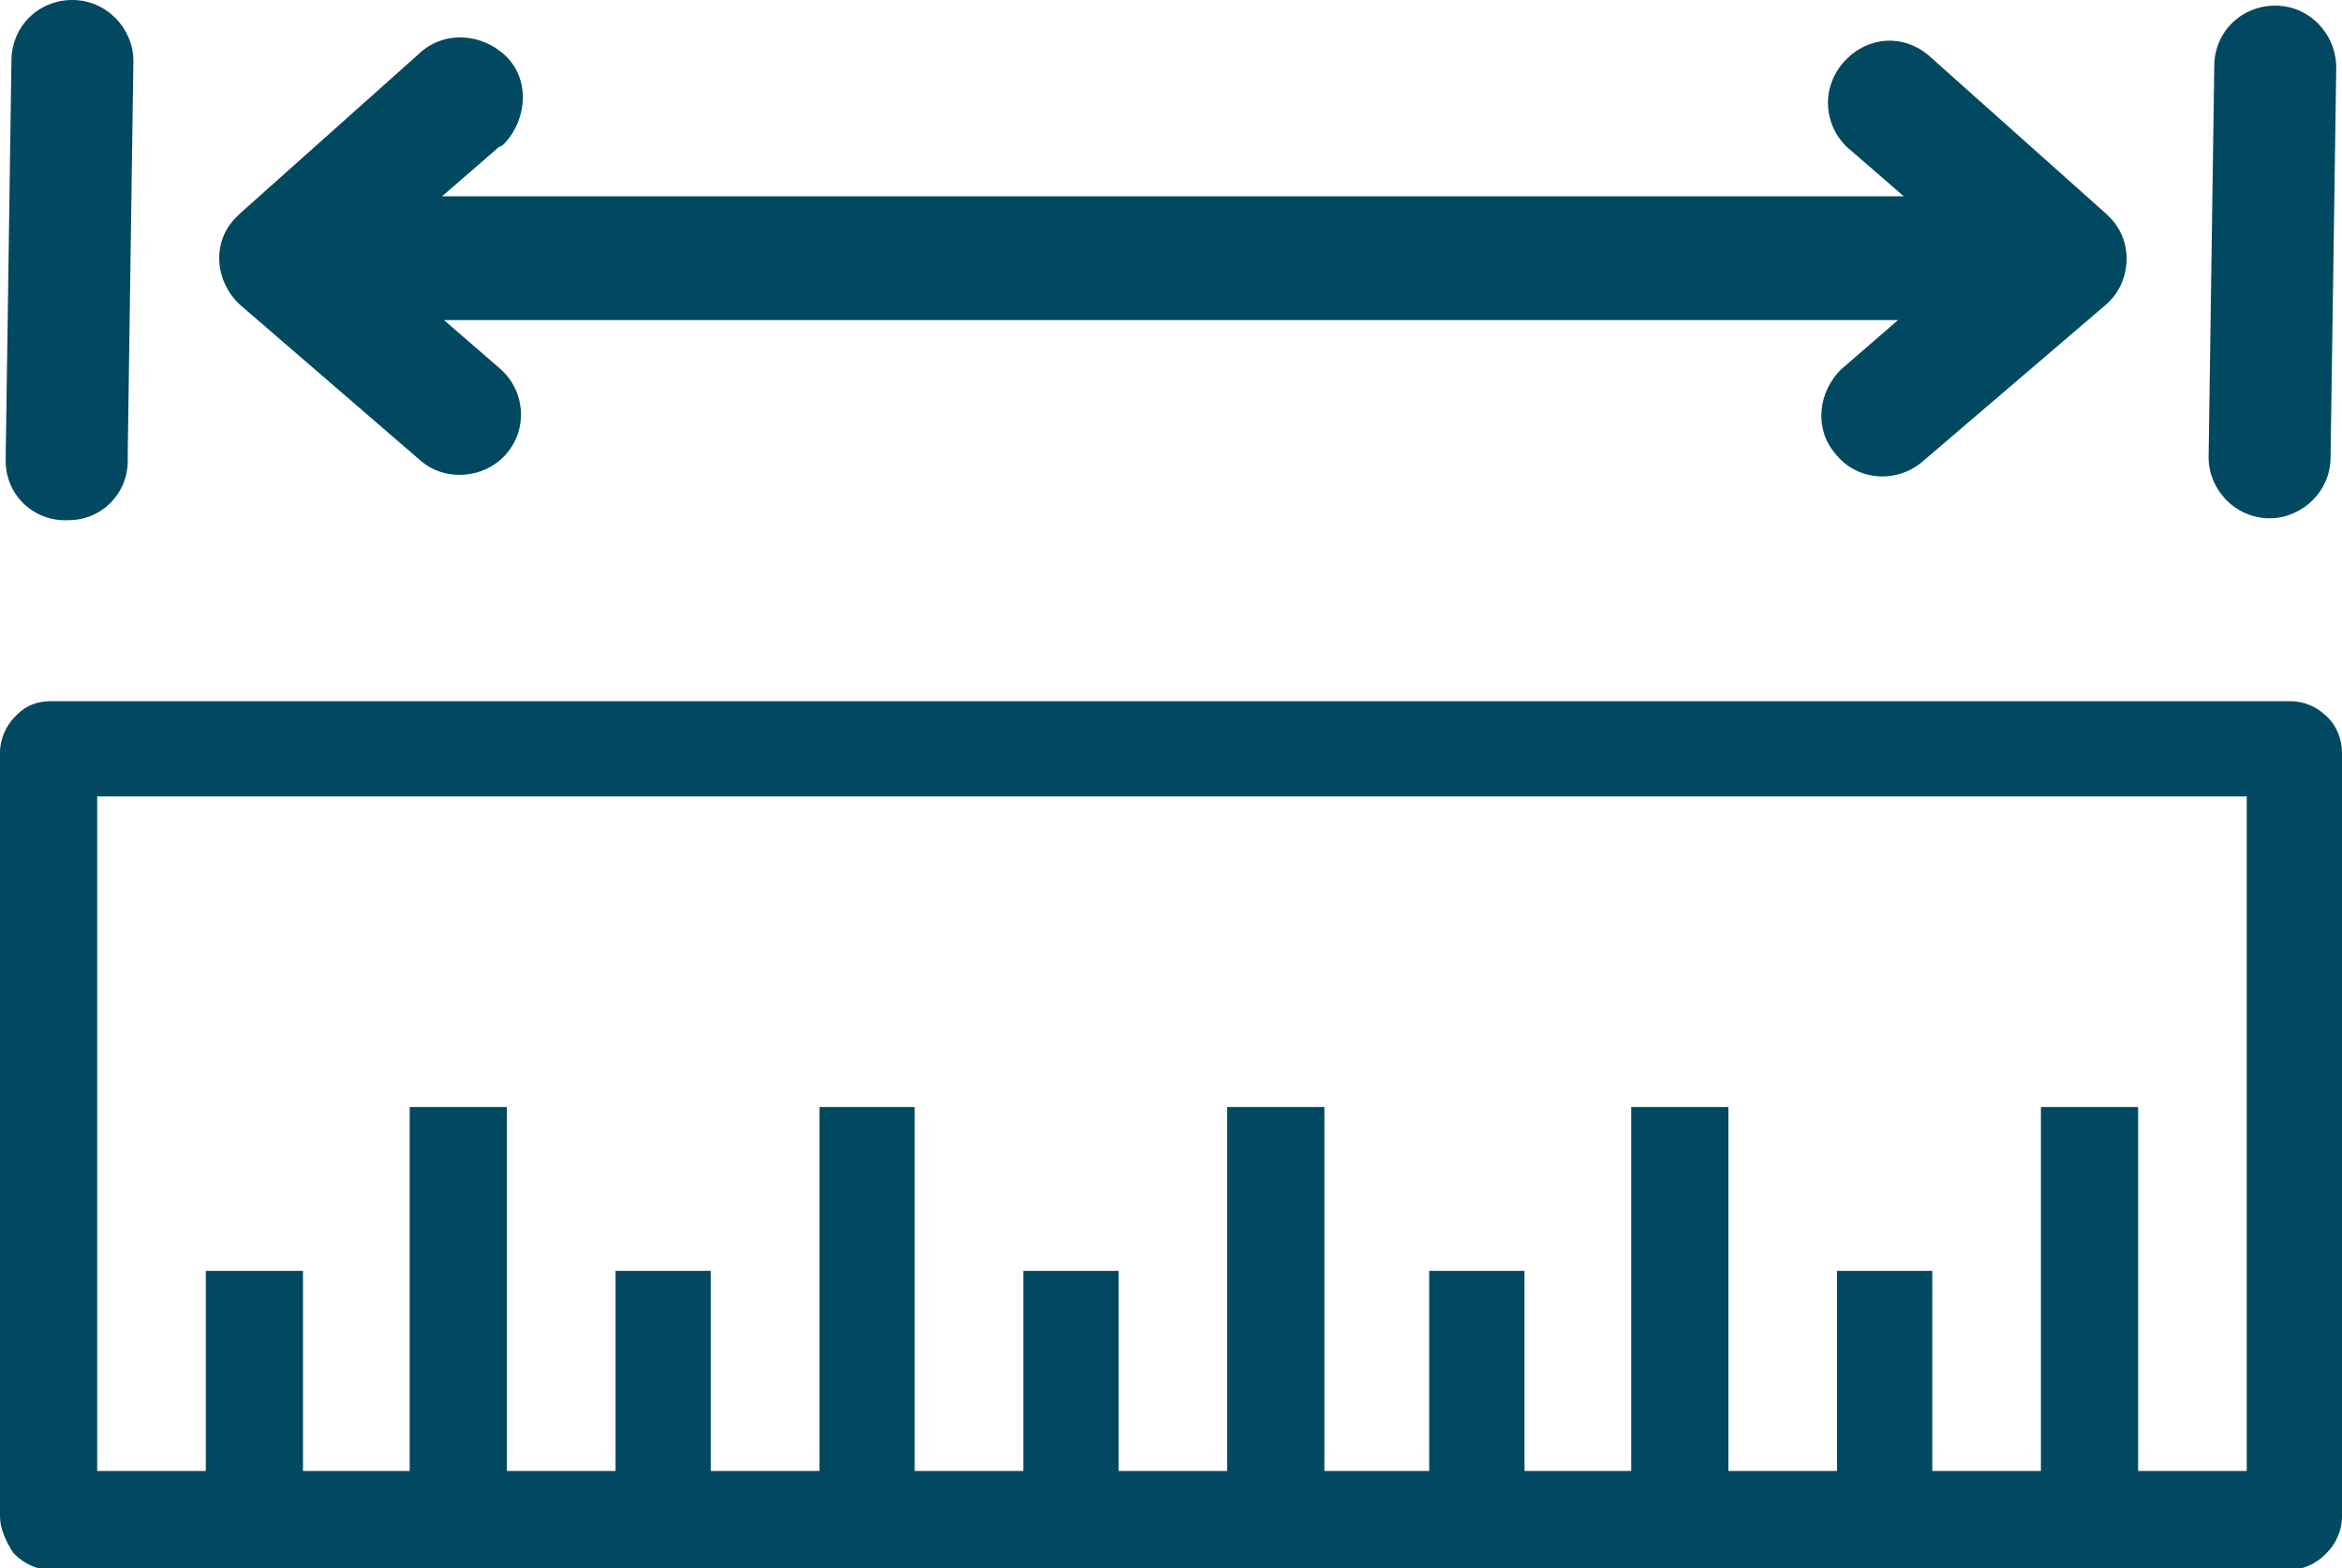 <svg xmlns="http://www.w3.org/2000/svg" xmlns:xlink="http://www.w3.org/1999/xlink" id="Layer_1" x="0px" y="0px" viewBox="0 0 122.9 82.3" style="enable-background:new 0 0 122.9 82.3;" xml:space="preserve"><style type="text/css">	.st0{fill:#014960;}</style><path class="st0" d="M122.9,39.5v40.1c0,0.7-0.3,1.4-0.8,1.9l-0.1,0.1c-0.5,0.5-1.2,0.8-1.9,0.8H2.7c-0.7,0-1.4-0.3-1.9-0.8 l-0.1-0.1C0.3,80.9,0,80.2,0,79.6V39.5c0-0.7,0.3-1.4,0.8-1.9l0.1-0.1C1.4,37,2,36.8,2.7,36.8h117.5c0.7,0,1.4,0.3,1.9,0.8l0.1,0.1 C122.6,38.1,122.9,38.8,122.9,39.5z M107.1,77.2V58.1h5.1v19.1h5.7V41.8H5.1v35.4h5.7V66.7h5.1v10.5h5.6V58.1h5.1v19.1h5.7V66.7h5 v10.5h5.7V58.1h5v19.1h5.7V66.7h5v10.5h5.7V58.1h5.1v19.1H75V66.7h5v10.5h5.6V58.1h5.1v19.1h5.7V66.7h5v10.5H107.1z M122.3,24 c0,1.8-1.5,3.2-3.2,3.2c-1.8,0-3.2-1.5-3.2-3.2l0,0l0.3-20.7c0.1-1.8,1.6-3.1,3.4-3c1.6,0.1,2.9,1.4,3,3.1L122.3,24z M6.7,24 c0.1,1.8-1.3,3.3-3.1,3.3c-1.8,0.1-3.3-1.3-3.3-3.1c0-0.1,0-0.2,0-0.3L0.6,3.2C0.6,1.4,2,0,3.8,0S7,1.5,7,3.2l0,0L6.7,24z  M100.8,24.3c-1.4,1.1-3.4,0.9-4.5-0.5c-1.1-1.3-0.9-3.2,0.3-4.4l3-2.6H23.3l3,2.6c1.3,1.2,1.4,3.2,0.2,4.5 c-1.1,1.2-3.1,1.4-4.4,0.3L12.6,16c-1.3-1.2-1.5-3.2-0.3-4.5c0,0,0,0,0,0l0.3-0.3l9.3-8.3c1.3-1.3,3.3-1.2,4.6,0s1.2,3.3,0,4.6 c-0.1,0.1-0.2,0.2-0.3,0.2l-3,2.6h76.7l-3-2.6c-1.3-1.3-1.3-3.3,0-4.6c1.2-1.2,3-1.3,4.3-0.2l9.3,8.3l0.3,0.3c1.2,1.3,1,3.4-0.3,4.5 c0,0,0,0,0,0L100.8,24.3L100.8,24.3z"></path></svg>